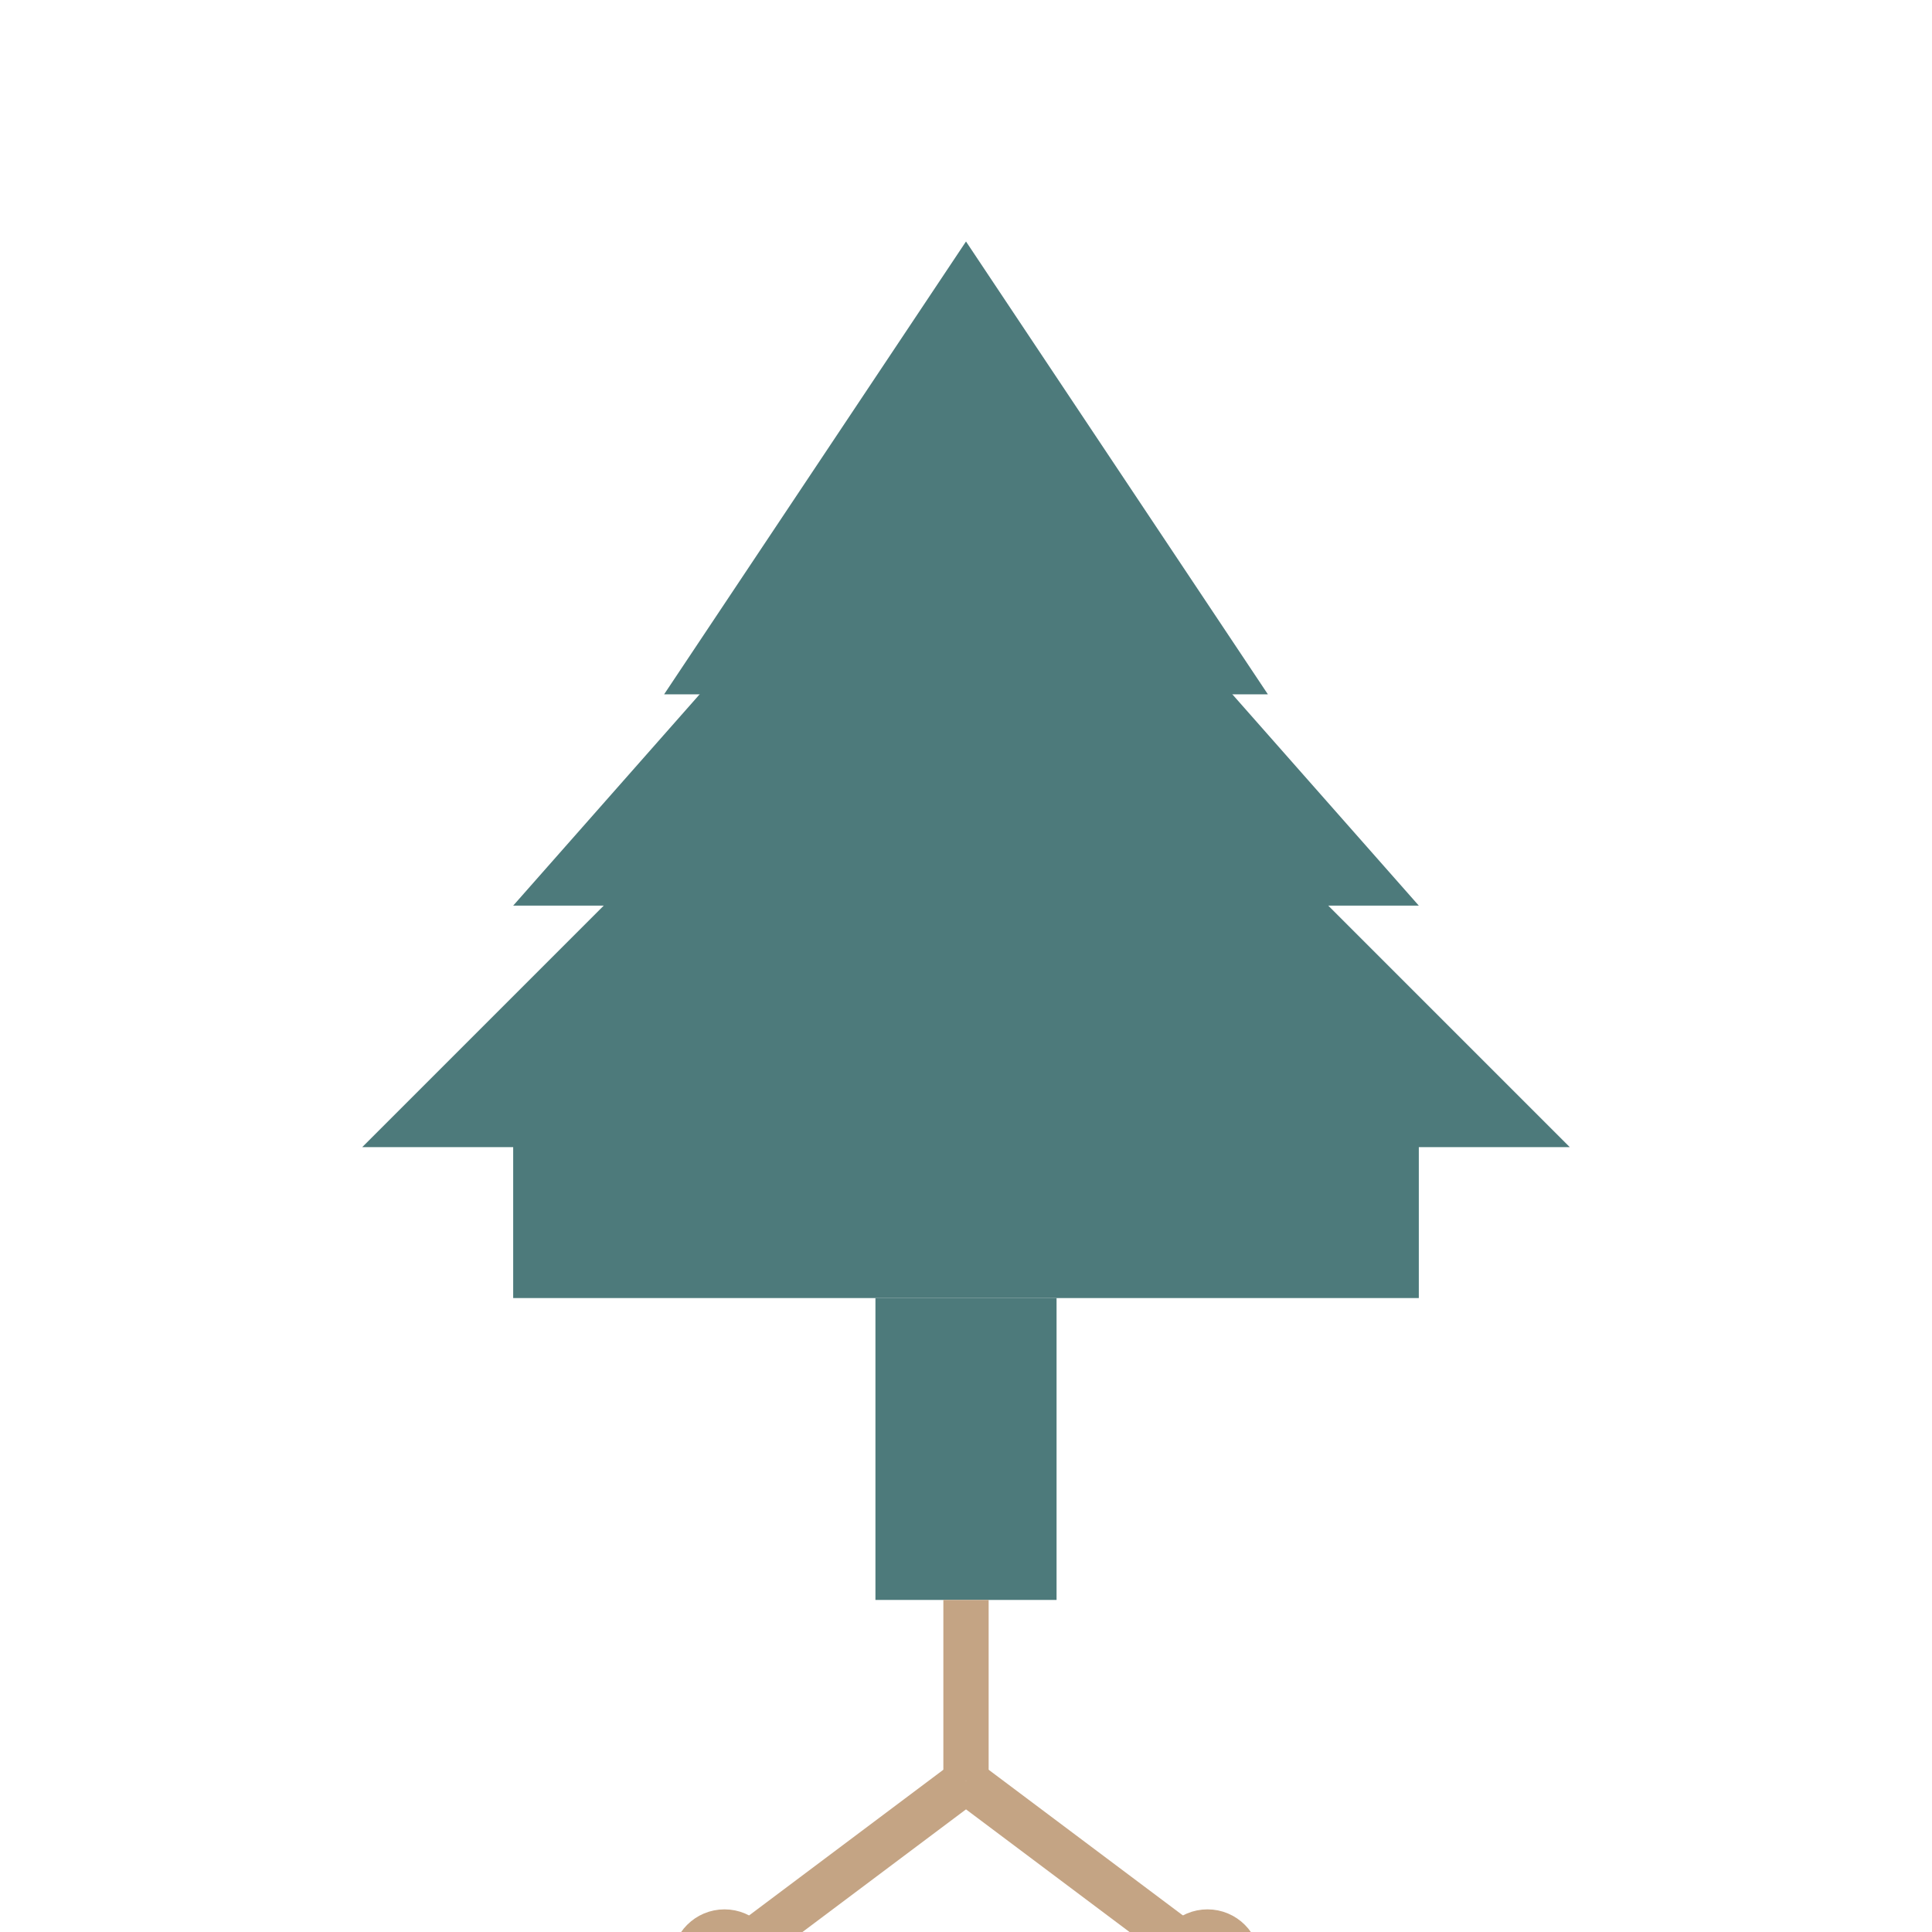<svg xmlns="http://www.w3.org/2000/svg" viewBox="0 0 64 64">
  <!-- Simplified pine tree for favicon -->
  <g transform="translate(12, 8)">
    <!-- Tree trunk -->
    <rect x="17" y="35" width="6" height="10" fill="#4D7A7B"/>
    
    <!-- Bottom layer of pine -->
    <path d="M0 30 L20 10 L40 30 Z" fill="#4D7A7B"/>
    <rect x="5" y="28" width="30" height="7" fill="#4D7A7B"/>
    
    <!-- Middle layer of pine -->
    <path d="M5 22 L20 5 L35 22 Z" fill="#4D7A7B"/>
    <rect x="8" y="20" width="24" height="5" fill="#4D7A7B"/>
    
    <!-- Top layer of pine -->
    <path d="M10 15 L20 0 L30 15 Z" fill="#4D7A7B"/>
    
    <!-- Simple circuit roots -->
    <g transform="translate(20, 45)" fill="none" stroke="#C4A484" stroke-width="1.5">
      <line x1="0" y1="0" x2="0" y2="6"/>
      <line x1="0" y1="6" x2="-8" y2="12"/>
      <line x1="0" y1="6" x2="8" y2="12"/>
      <circle cx="-8" cy="12" r="1" fill="#C4A484"/>
      <circle cx="8" cy="12" r="1" fill="#C4A484"/>
    </g>
  </g>
</svg>